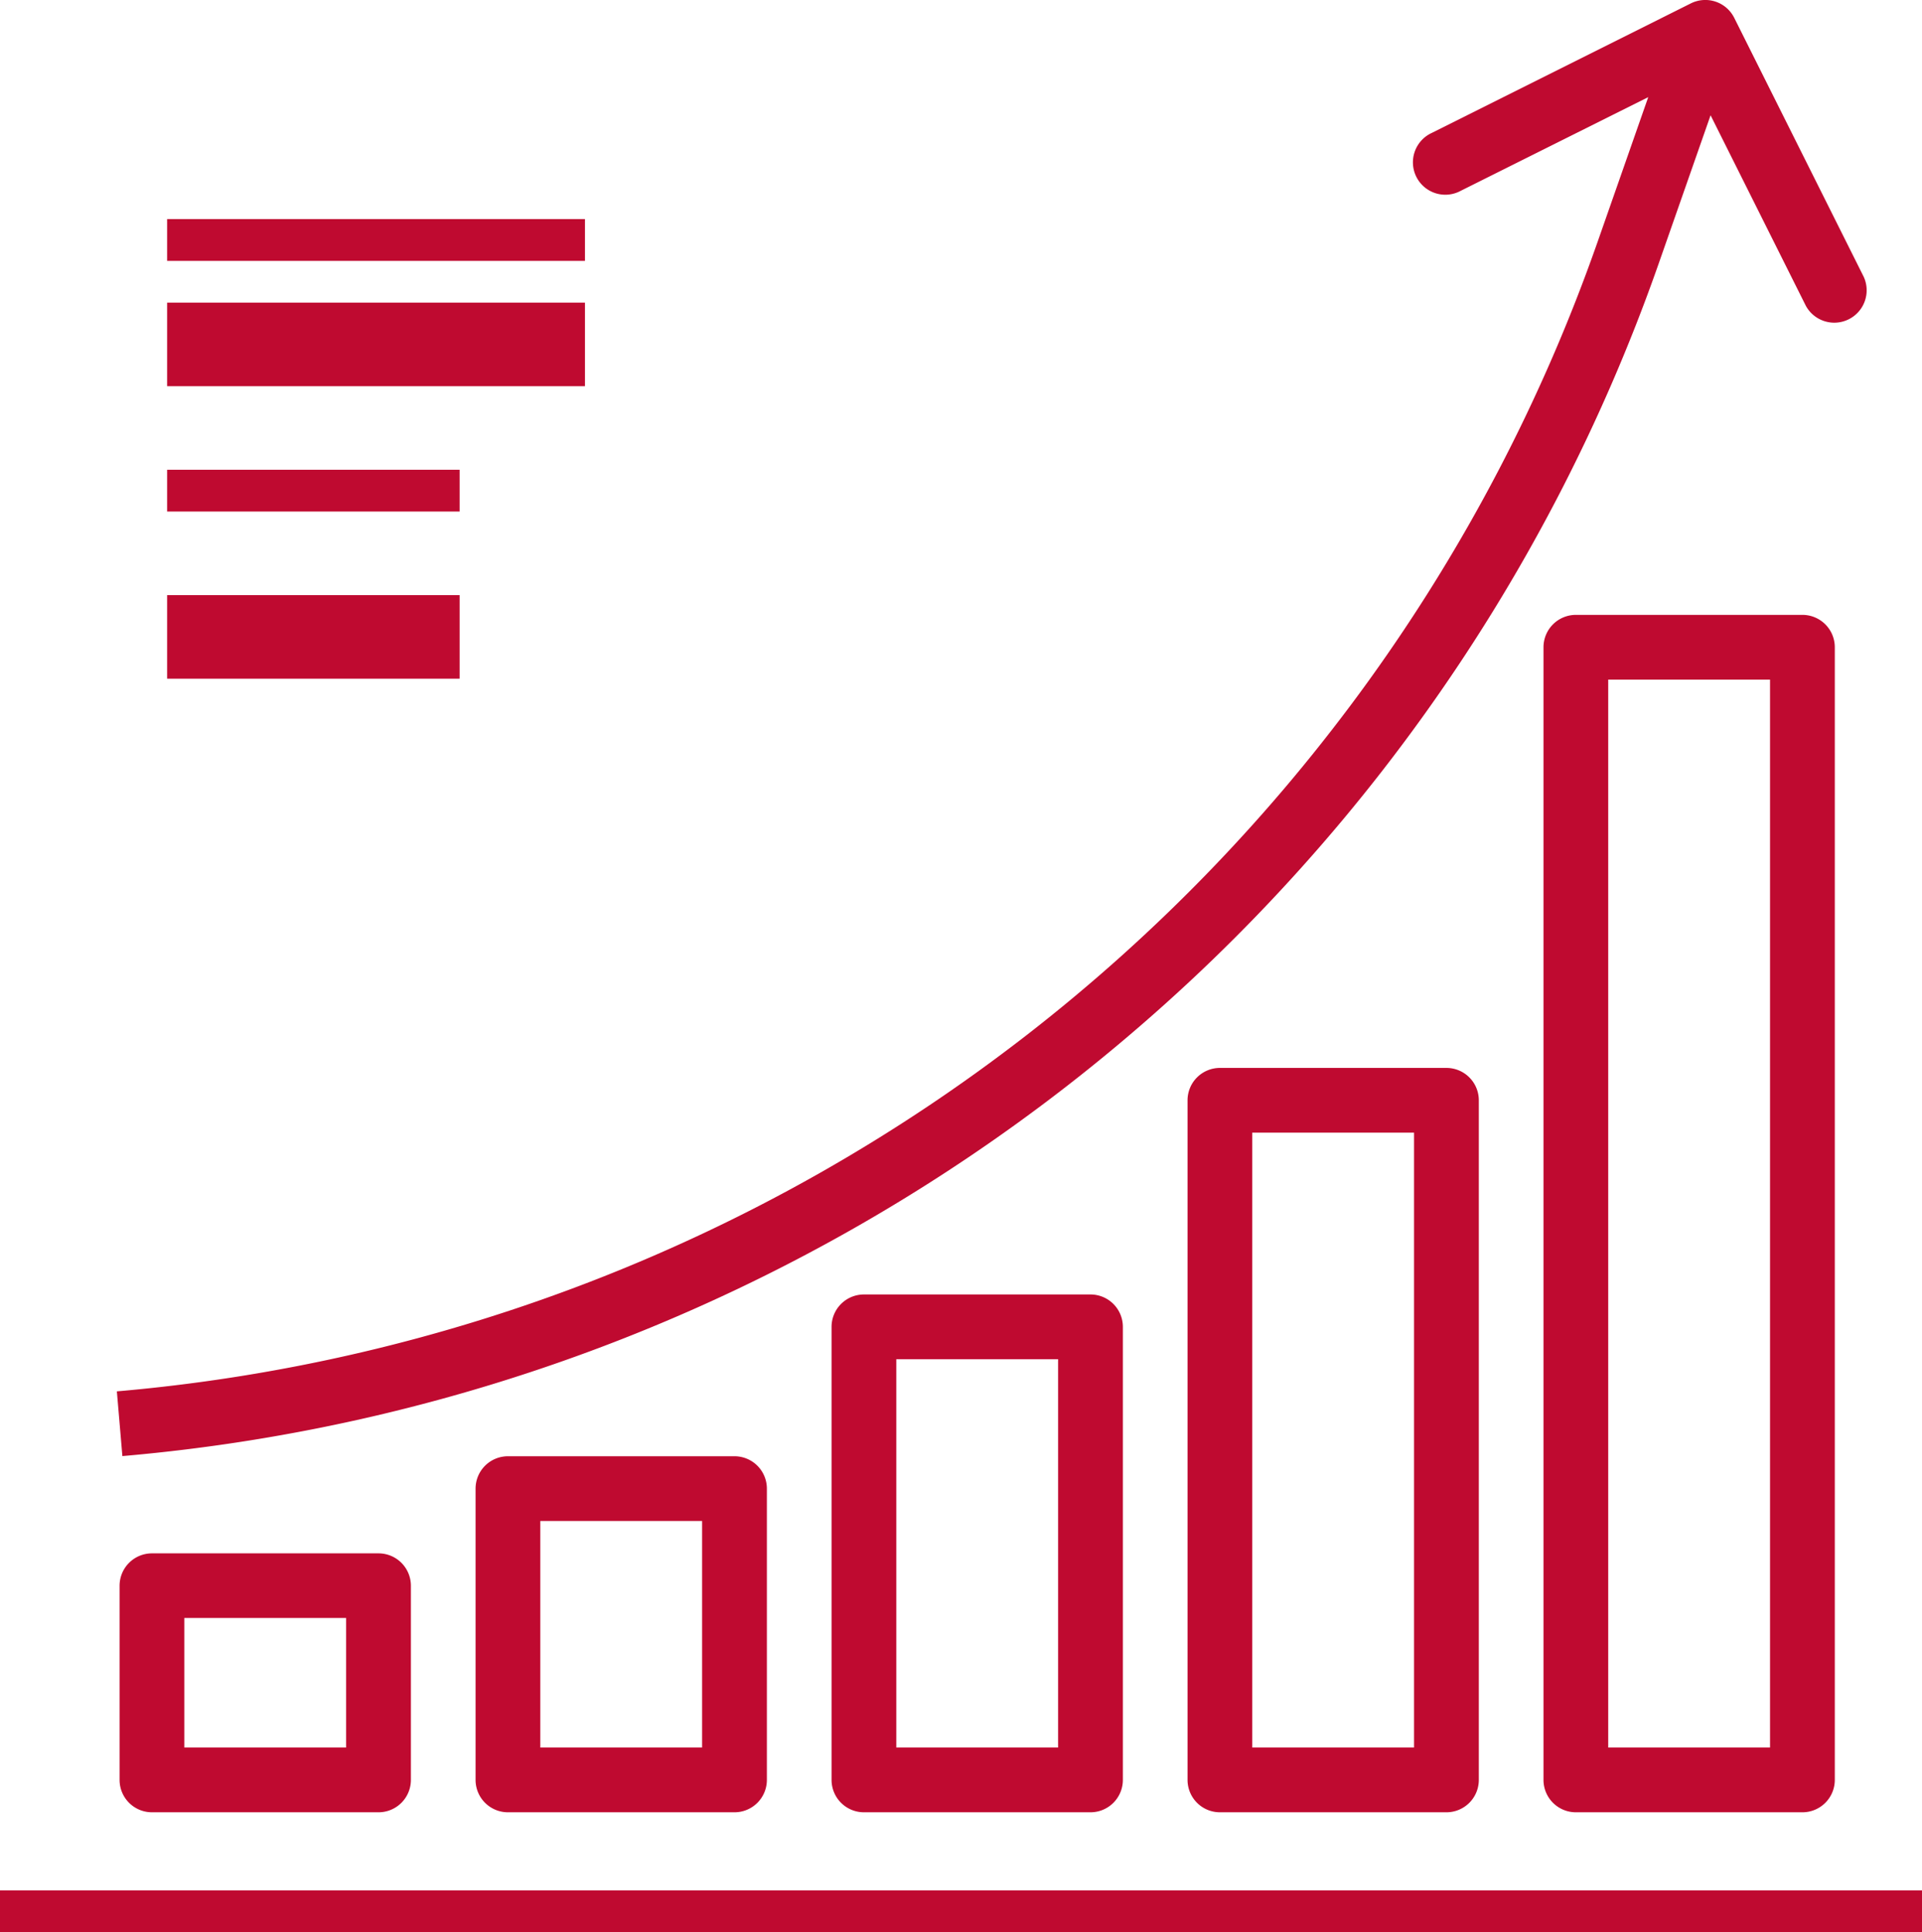 <svg xmlns="http://www.w3.org/2000/svg" width="46" height="46.244" viewBox="0 0 46 46.244">
  <g id="diagram" transform="translate(-0.261 0)">
    <g id="Group_58" data-name="Group 58" transform="translate(3.957 4.848)">
      <g id="Group_57" data-name="Group 57" transform="translate(0 0)">
        <rect id="Rectangle_70" data-name="Rectangle 70" width="10" height="1" transform="translate(0.304 0.396)" fill="#bf0a30"/>
      </g>
    </g>
    <g id="Group_60" data-name="Group 60" transform="translate(3.957 7.605)">
      <g id="Group_59" data-name="Group 59" transform="translate(0 0)">
        <rect id="Rectangle_71" data-name="Rectangle 71" width="10" height="2" transform="translate(0.304 -0.362)" fill="#bf0a30"/>
      </g>
    </g>
    <g id="Group_62" data-name="Group 62" transform="translate(3.957 11.282)">
      <g id="Group_61" data-name="Group 61" transform="translate(0 0)">
        <rect id="Rectangle_72" data-name="Rectangle 72" width="7" height="1" transform="translate(0.304 -0.039)" fill="#bf0a30"/>
      </g>
    </g>
    <g id="Group_64" data-name="Group 64" transform="translate(3.957 14.04)">
      <g id="Group_63" data-name="Group 63" transform="translate(0 0)">
        <rect id="Rectangle_73" data-name="Rectangle 73" width="7" height="2" transform="translate(0.304 0.203)" fill="#bf0a30"/>
      </g>
    </g>
    <g id="Group_66" data-name="Group 66" transform="translate(0.28 45.294)">
      <g id="Group_65" data-name="Group 65" transform="translate(0 0)">
        <rect id="Rectangle_74" data-name="Rectangle 74" width="46" height="1" transform="translate(-0.019 -0.051)" fill="#bf0a30"/>
      </g>
    </g>
    <g id="Group_68" data-name="Group 68" transform="translate(3.058 -0.001)">
      <g id="Group_67" data-name="Group 67" transform="translate(0 0)">
        <path id="Path_101" data-name="Path 101" d="M73.131,6.625l-3.1-6.2A.774.774,0,0,0,68.994.081h0l-6.2,3.1a.775.775,0,1,0,.692,1.386l4.488-2.242-1.225,3.5A41.332,41.332,0,0,1,31.323,33.3l.132,1.549A42.882,42.882,0,0,0,68.216,6.331l1.25-3.572,2.279,4.558a.775.775,0,0,0,1.386-.692Z" transform="translate(-31.323 0.001)" fill="#bf0a30"/>
      </g>
    </g>
    <g id="Group_70" data-name="Group 70" transform="translate(3.123 37.177)">
      <g id="Group_69" data-name="Group 69">
        <path id="Path_102" data-name="Path 102" d="M38.2,384.006H32.778a.775.775,0,0,0-.775.775v4.647a.775.775,0,0,0,.775.775H38.2a.775.775,0,0,0,.775-.775v-4.647A.775.775,0,0,0,38.2,384.006Zm-.775,4.647H33.552v-3.1h3.873Z" transform="translate(-32.003 -384.006)" fill="#bf0a30"/>
      </g>
    </g>
    <g id="Group_72" data-name="Group 72" transform="translate(11.643 34.853)">
      <g id="Group_71" data-name="Group 71">
        <path id="Path_103" data-name="Path 103" d="M126.2,360.006h-5.422a.775.775,0,0,0-.775.775v6.971a.775.775,0,0,0,.775.775H126.2a.775.775,0,0,0,.775-.775v-6.971A.775.775,0,0,0,126.2,360.006Zm-.775,6.971h-3.873v-5.422h3.873Z" transform="translate(-120.003 -360.006)" fill="#bf0a30"/>
      </g>
    </g>
    <g id="Group_74" data-name="Group 74" transform="translate(20.163 30.981)">
      <g id="Group_73" data-name="Group 73">
        <path id="Path_104" data-name="Path 104" d="M214.2,320.006h-5.422a.775.775,0,0,0-.775.775v10.843a.775.775,0,0,0,.775.775H214.2a.775.775,0,0,0,.775-.775V320.781A.775.775,0,0,0,214.2,320.006Zm-.775,10.843h-3.873v-9.294h3.873Z" transform="translate(-208.003 -320.006)" fill="#bf0a30"/>
      </g>
    </g>
    <g id="Group_76" data-name="Group 76" transform="translate(28.682 25.559)">
      <g id="Group_75" data-name="Group 75">
        <path id="Path_105" data-name="Path 105" d="M302.2,264.006h-5.422a.775.775,0,0,0-.774.775v16.265a.775.775,0,0,0,.774.775H302.2a.775.775,0,0,0,.775-.775V264.781A.775.775,0,0,0,302.2,264.006Zm-.775,16.265h-3.873V265.555h3.873Z" transform="translate(-296.003 -264.006)" fill="#bf0a30"/>
      </g>
    </g>
    <g id="Group_78" data-name="Group 78" transform="translate(37.202 14.716)">
      <g id="Group_77" data-name="Group 77">
        <path id="Path_106" data-name="Path 106" d="M390.2,152.006h-5.422a.775.775,0,0,0-.775.775v27.108a.775.775,0,0,0,.775.775H390.2a.775.775,0,0,0,.775-.775V152.78A.775.775,0,0,0,390.2,152.006Zm-.775,27.108h-3.873V153.555h3.873Z" transform="translate(-384.003 -152.006)" fill="#bf0a30"/>
      </g>
    </g>
  </g>
</svg>
